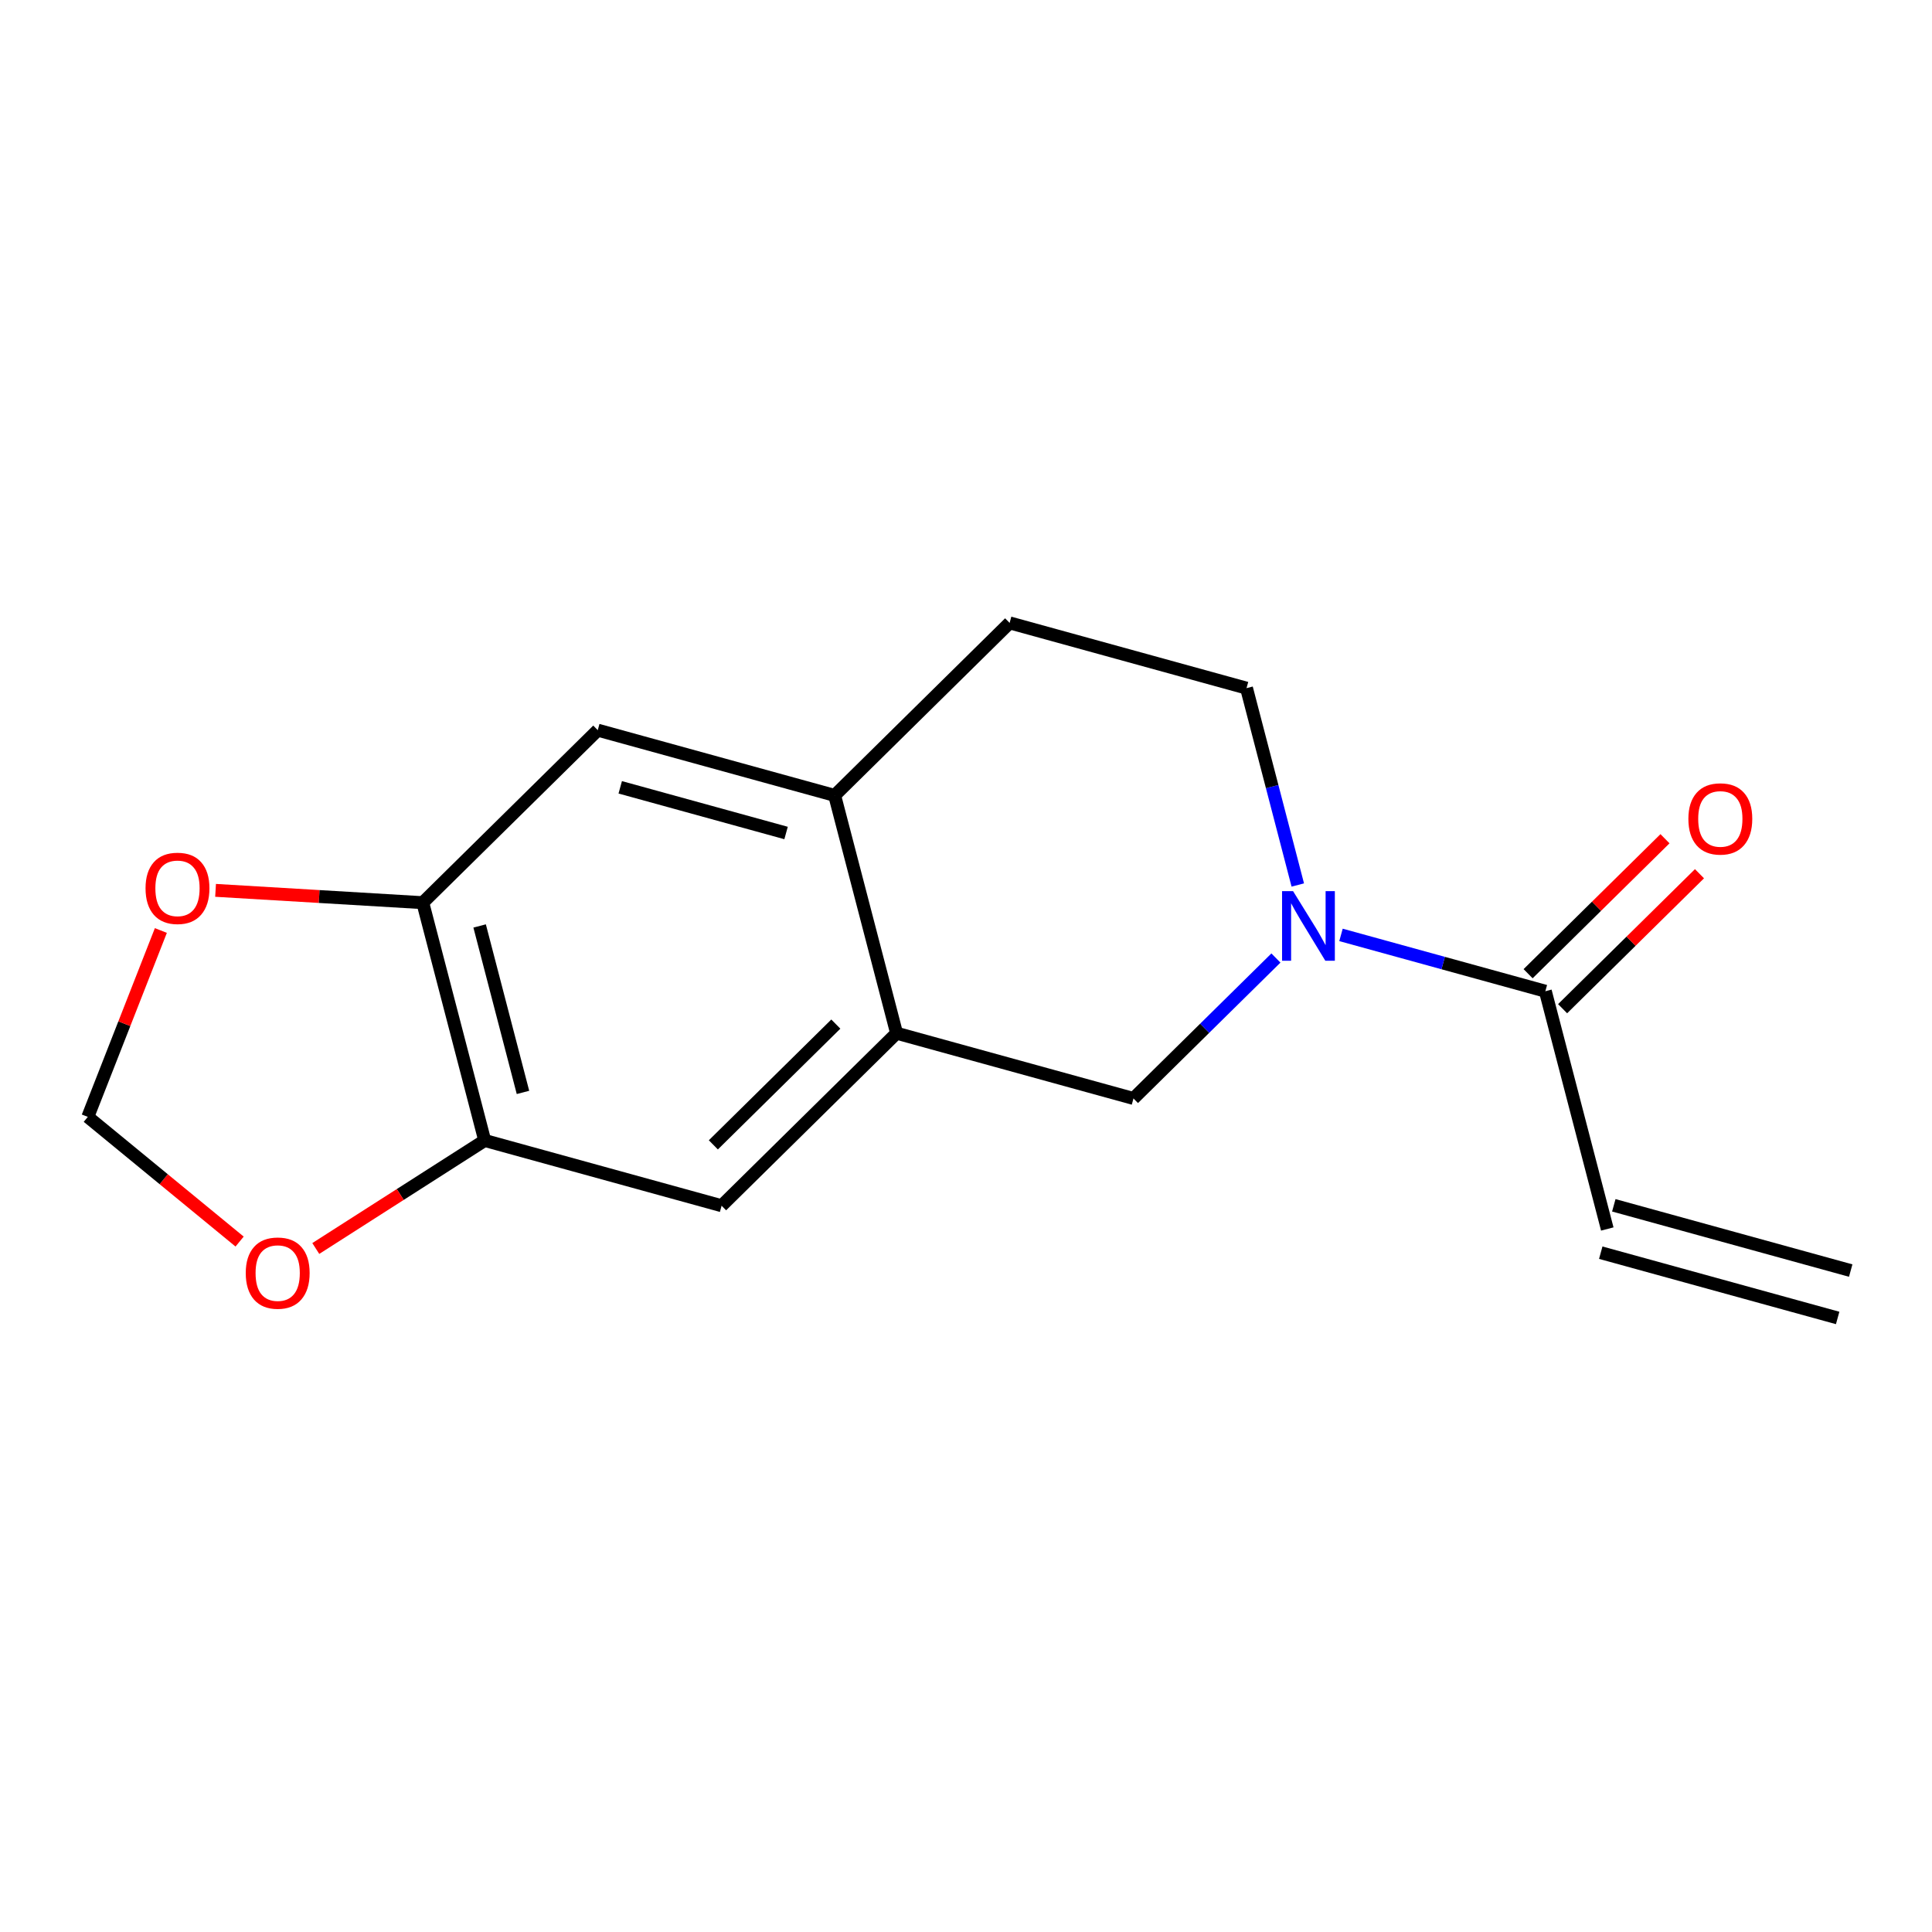 <?xml version='1.0' encoding='iso-8859-1'?>
<svg version='1.1' baseProfile='full'
              xmlns='http://www.w3.org/2000/svg'
                      xmlns:rdkit='http://www.rdkit.org/xml'
                      xmlns:xlink='http://www.w3.org/1999/xlink'
                  xml:space='preserve'
width='300px' height='300px' viewBox='0 0 300 300'>
<!-- END OF HEADER -->
<rect style='opacity:1.0;fill:#FFFFFF;stroke:none' width='300' height='300' x='0' y='0'> </rect>
<rect style='opacity:1.0;fill:#FFFFFF;stroke:none' width='300' height='300' x='0' y='0'> </rect>
<path class='bond-0 atom-0 atom-1' d='M 287.377,197.294 L 250.591,187.16' style='fill:none;fill-rule:evenodd;stroke:#000000;stroke-width:2.0px;stroke-linecap:butt;stroke-linejoin:miter;stroke-opacity:1' />
<path class='bond-0 atom-0 atom-1' d='M 285.35,204.651 L 248.564,194.517' style='fill:none;fill-rule:evenodd;stroke:#000000;stroke-width:2.0px;stroke-linecap:butt;stroke-linejoin:miter;stroke-opacity:1' />
<path class='bond-1 atom-1 atom-2' d='M 249.578,190.838 L 239.962,153.914' style='fill:none;fill-rule:evenodd;stroke:#000000;stroke-width:2.0px;stroke-linecap:butt;stroke-linejoin:miter;stroke-opacity:1' />
<path class='bond-2 atom-2 atom-3' d='M 242.641,156.631 L 253.268,146.151' style='fill:none;fill-rule:evenodd;stroke:#000000;stroke-width:2.0px;stroke-linecap:butt;stroke-linejoin:miter;stroke-opacity:1' />
<path class='bond-2 atom-2 atom-3' d='M 253.268,146.151 L 263.896,135.672' style='fill:none;fill-rule:evenodd;stroke:#FF0000;stroke-width:2.0px;stroke-linecap:butt;stroke-linejoin:miter;stroke-opacity:1' />
<path class='bond-2 atom-2 atom-3' d='M 237.283,151.197 L 247.91,140.717' style='fill:none;fill-rule:evenodd;stroke:#000000;stroke-width:2.0px;stroke-linecap:butt;stroke-linejoin:miter;stroke-opacity:1' />
<path class='bond-2 atom-2 atom-3' d='M 247.91,140.717 L 258.538,130.238' style='fill:none;fill-rule:evenodd;stroke:#FF0000;stroke-width:2.0px;stroke-linecap:butt;stroke-linejoin:miter;stroke-opacity:1' />
<path class='bond-3 atom-2 atom-4' d='M 239.962,153.914 L 224.095,149.542' style='fill:none;fill-rule:evenodd;stroke:#000000;stroke-width:2.0px;stroke-linecap:butt;stroke-linejoin:miter;stroke-opacity:1' />
<path class='bond-3 atom-2 atom-4' d='M 224.095,149.542 L 208.228,145.171' style='fill:none;fill-rule:evenodd;stroke:#0000FF;stroke-width:2.0px;stroke-linecap:butt;stroke-linejoin:miter;stroke-opacity:1' />
<path class='bond-4 atom-4 atom-5' d='M 201.52,137.423 L 197.54,122.139' style='fill:none;fill-rule:evenodd;stroke:#0000FF;stroke-width:2.0px;stroke-linecap:butt;stroke-linejoin:miter;stroke-opacity:1' />
<path class='bond-4 atom-4 atom-5' d='M 197.54,122.139 L 193.559,106.855' style='fill:none;fill-rule:evenodd;stroke:#000000;stroke-width:2.0px;stroke-linecap:butt;stroke-linejoin:miter;stroke-opacity:1' />
<path class='bond-16 atom-13 atom-4' d='M 176.006,170.57 L 187.065,159.665' style='fill:none;fill-rule:evenodd;stroke:#000000;stroke-width:2.0px;stroke-linecap:butt;stroke-linejoin:miter;stroke-opacity:1' />
<path class='bond-16 atom-13 atom-4' d='M 187.065,159.665 L 198.124,148.761' style='fill:none;fill-rule:evenodd;stroke:#0000FF;stroke-width:2.0px;stroke-linecap:butt;stroke-linejoin:miter;stroke-opacity:1' />
<path class='bond-5 atom-5 atom-6' d='M 193.559,106.855 L 156.774,96.721' style='fill:none;fill-rule:evenodd;stroke:#000000;stroke-width:2.0px;stroke-linecap:butt;stroke-linejoin:miter;stroke-opacity:1' />
<path class='bond-6 atom-6 atom-7' d='M 156.774,96.721 L 129.604,123.511' style='fill:none;fill-rule:evenodd;stroke:#000000;stroke-width:2.0px;stroke-linecap:butt;stroke-linejoin:miter;stroke-opacity:1' />
<path class='bond-7 atom-7 atom-8' d='M 129.604,123.511 L 92.819,113.377' style='fill:none;fill-rule:evenodd;stroke:#000000;stroke-width:2.0px;stroke-linecap:butt;stroke-linejoin:miter;stroke-opacity:1' />
<path class='bond-7 atom-7 atom-8' d='M 122.06,129.348 L 96.31,122.254' style='fill:none;fill-rule:evenodd;stroke:#000000;stroke-width:2.0px;stroke-linecap:butt;stroke-linejoin:miter;stroke-opacity:1' />
<path class='bond-17 atom-12 atom-7' d='M 139.221,160.435 L 129.604,123.511' style='fill:none;fill-rule:evenodd;stroke:#000000;stroke-width:2.0px;stroke-linecap:butt;stroke-linejoin:miter;stroke-opacity:1' />
<path class='bond-8 atom-8 atom-9' d='M 92.819,113.377 L 65.649,140.167' style='fill:none;fill-rule:evenodd;stroke:#000000;stroke-width:2.0px;stroke-linecap:butt;stroke-linejoin:miter;stroke-opacity:1' />
<path class='bond-9 atom-9 atom-10' d='M 65.649,140.167 L 75.266,177.091' style='fill:none;fill-rule:evenodd;stroke:#000000;stroke-width:2.0px;stroke-linecap:butt;stroke-linejoin:miter;stroke-opacity:1' />
<path class='bond-9 atom-9 atom-10' d='M 74.477,143.782 L 81.208,169.63' style='fill:none;fill-rule:evenodd;stroke:#000000;stroke-width:2.0px;stroke-linecap:butt;stroke-linejoin:miter;stroke-opacity:1' />
<path class='bond-18 atom-16 atom-9' d='M 33.474,138.254 L 49.562,139.21' style='fill:none;fill-rule:evenodd;stroke:#FF0000;stroke-width:2.0px;stroke-linecap:butt;stroke-linejoin:miter;stroke-opacity:1' />
<path class='bond-18 atom-16 atom-9' d='M 49.562,139.21 L 65.649,140.167' style='fill:none;fill-rule:evenodd;stroke:#000000;stroke-width:2.0px;stroke-linecap:butt;stroke-linejoin:miter;stroke-opacity:1' />
<path class='bond-10 atom-10 atom-11' d='M 75.266,177.091 L 112.051,187.226' style='fill:none;fill-rule:evenodd;stroke:#000000;stroke-width:2.0px;stroke-linecap:butt;stroke-linejoin:miter;stroke-opacity:1' />
<path class='bond-13 atom-10 atom-14' d='M 75.266,177.091 L 62.15,185.479' style='fill:none;fill-rule:evenodd;stroke:#000000;stroke-width:2.0px;stroke-linecap:butt;stroke-linejoin:miter;stroke-opacity:1' />
<path class='bond-13 atom-10 atom-14' d='M 62.15,185.479 L 49.034,193.866' style='fill:none;fill-rule:evenodd;stroke:#FF0000;stroke-width:2.0px;stroke-linecap:butt;stroke-linejoin:miter;stroke-opacity:1' />
<path class='bond-11 atom-11 atom-12' d='M 112.051,187.226 L 139.221,160.435' style='fill:none;fill-rule:evenodd;stroke:#000000;stroke-width:2.0px;stroke-linecap:butt;stroke-linejoin:miter;stroke-opacity:1' />
<path class='bond-11 atom-11 atom-12' d='M 110.769,177.773 L 129.787,159.02' style='fill:none;fill-rule:evenodd;stroke:#000000;stroke-width:2.0px;stroke-linecap:butt;stroke-linejoin:miter;stroke-opacity:1' />
<path class='bond-12 atom-12 atom-13' d='M 139.221,160.435 L 176.006,170.57' style='fill:none;fill-rule:evenodd;stroke:#000000;stroke-width:2.0px;stroke-linecap:butt;stroke-linejoin:miter;stroke-opacity:1' />
<path class='bond-14 atom-14 atom-15' d='M 37.206,192.789 L 25.421,183.108' style='fill:none;fill-rule:evenodd;stroke:#FF0000;stroke-width:2.0px;stroke-linecap:butt;stroke-linejoin:miter;stroke-opacity:1' />
<path class='bond-14 atom-14 atom-15' d='M 25.421,183.108 L 13.636,173.427' style='fill:none;fill-rule:evenodd;stroke:#000000;stroke-width:2.0px;stroke-linecap:butt;stroke-linejoin:miter;stroke-opacity:1' />
<path class='bond-15 atom-15 atom-16' d='M 13.636,173.427 L 19.308,158.958' style='fill:none;fill-rule:evenodd;stroke:#000000;stroke-width:2.0px;stroke-linecap:butt;stroke-linejoin:miter;stroke-opacity:1' />
<path class='bond-15 atom-15 atom-16' d='M 19.308,158.958 L 24.979,144.488' style='fill:none;fill-rule:evenodd;stroke:#FF0000;stroke-width:2.0px;stroke-linecap:butt;stroke-linejoin:miter;stroke-opacity:1' />
<path  class='atom-3' d='M 262.171 127.154
Q 262.171 124.559, 263.453 123.109
Q 264.735 121.659, 267.131 121.659
Q 269.527 121.659, 270.809 123.109
Q 272.091 124.559, 272.091 127.154
Q 272.091 129.779, 270.794 131.275
Q 269.497 132.755, 267.131 132.755
Q 264.75 132.755, 263.453 131.275
Q 262.171 129.794, 262.171 127.154
M 267.131 131.534
Q 268.779 131.534, 269.664 130.435
Q 270.565 129.321, 270.565 127.154
Q 270.565 125.032, 269.664 123.964
Q 268.779 122.88, 267.131 122.88
Q 265.483 122.88, 264.582 123.949
Q 263.697 125.017, 263.697 127.154
Q 263.697 129.336, 264.582 130.435
Q 265.483 131.534, 267.131 131.534
' fill='#FF0000'/>
<path  class='atom-4' d='M 200.787 138.377
L 204.328 144.1
Q 204.679 144.665, 205.244 145.687
Q 205.809 146.71, 205.839 146.771
L 205.839 138.377
L 207.274 138.377
L 207.274 149.182
L 205.793 149.182
L 201.993 142.925
Q 201.55 142.192, 201.077 141.353
Q 200.619 140.513, 200.482 140.254
L 200.482 149.182
L 199.078 149.182
L 199.078 138.377
L 200.787 138.377
' fill='#0000FF'/>
<path  class='atom-14' d='M 38.16 197.678
Q 38.16 195.083, 39.442 193.633
Q 40.724 192.184, 43.12 192.184
Q 45.516 192.184, 46.798 193.633
Q 48.08 195.083, 48.08 197.678
Q 48.08 200.303, 46.783 201.799
Q 45.486 203.279, 43.12 203.279
Q 40.739 203.279, 39.442 201.799
Q 38.16 200.318, 38.16 197.678
M 43.12 202.058
Q 44.768 202.058, 45.653 200.959
Q 46.554 199.845, 46.554 197.678
Q 46.554 195.557, 45.653 194.488
Q 44.768 193.405, 43.12 193.405
Q 41.471 193.405, 40.571 194.473
Q 39.686 195.541, 39.686 197.678
Q 39.686 199.861, 40.571 200.959
Q 41.471 202.058, 43.12 202.058
' fill='#FF0000'/>
<path  class='atom-16' d='M 22.6 137.933
Q 22.6 135.338, 23.882 133.888
Q 25.164 132.438, 27.56 132.438
Q 29.956 132.438, 31.238 133.888
Q 32.521 135.338, 32.521 137.933
Q 32.521 140.558, 31.223 142.054
Q 29.926 143.534, 27.56 143.534
Q 25.179 143.534, 23.882 142.054
Q 22.6 140.573, 22.6 137.933
M 27.56 142.313
Q 29.209 142.313, 30.094 141.214
Q 30.994 140.1, 30.994 137.933
Q 30.994 135.811, 30.094 134.743
Q 29.209 133.659, 27.56 133.659
Q 25.912 133.659, 25.011 134.728
Q 24.126 135.796, 24.126 137.933
Q 24.126 140.115, 25.011 141.214
Q 25.912 142.313, 27.56 142.313
' fill='#FF0000'/>
</svg>
